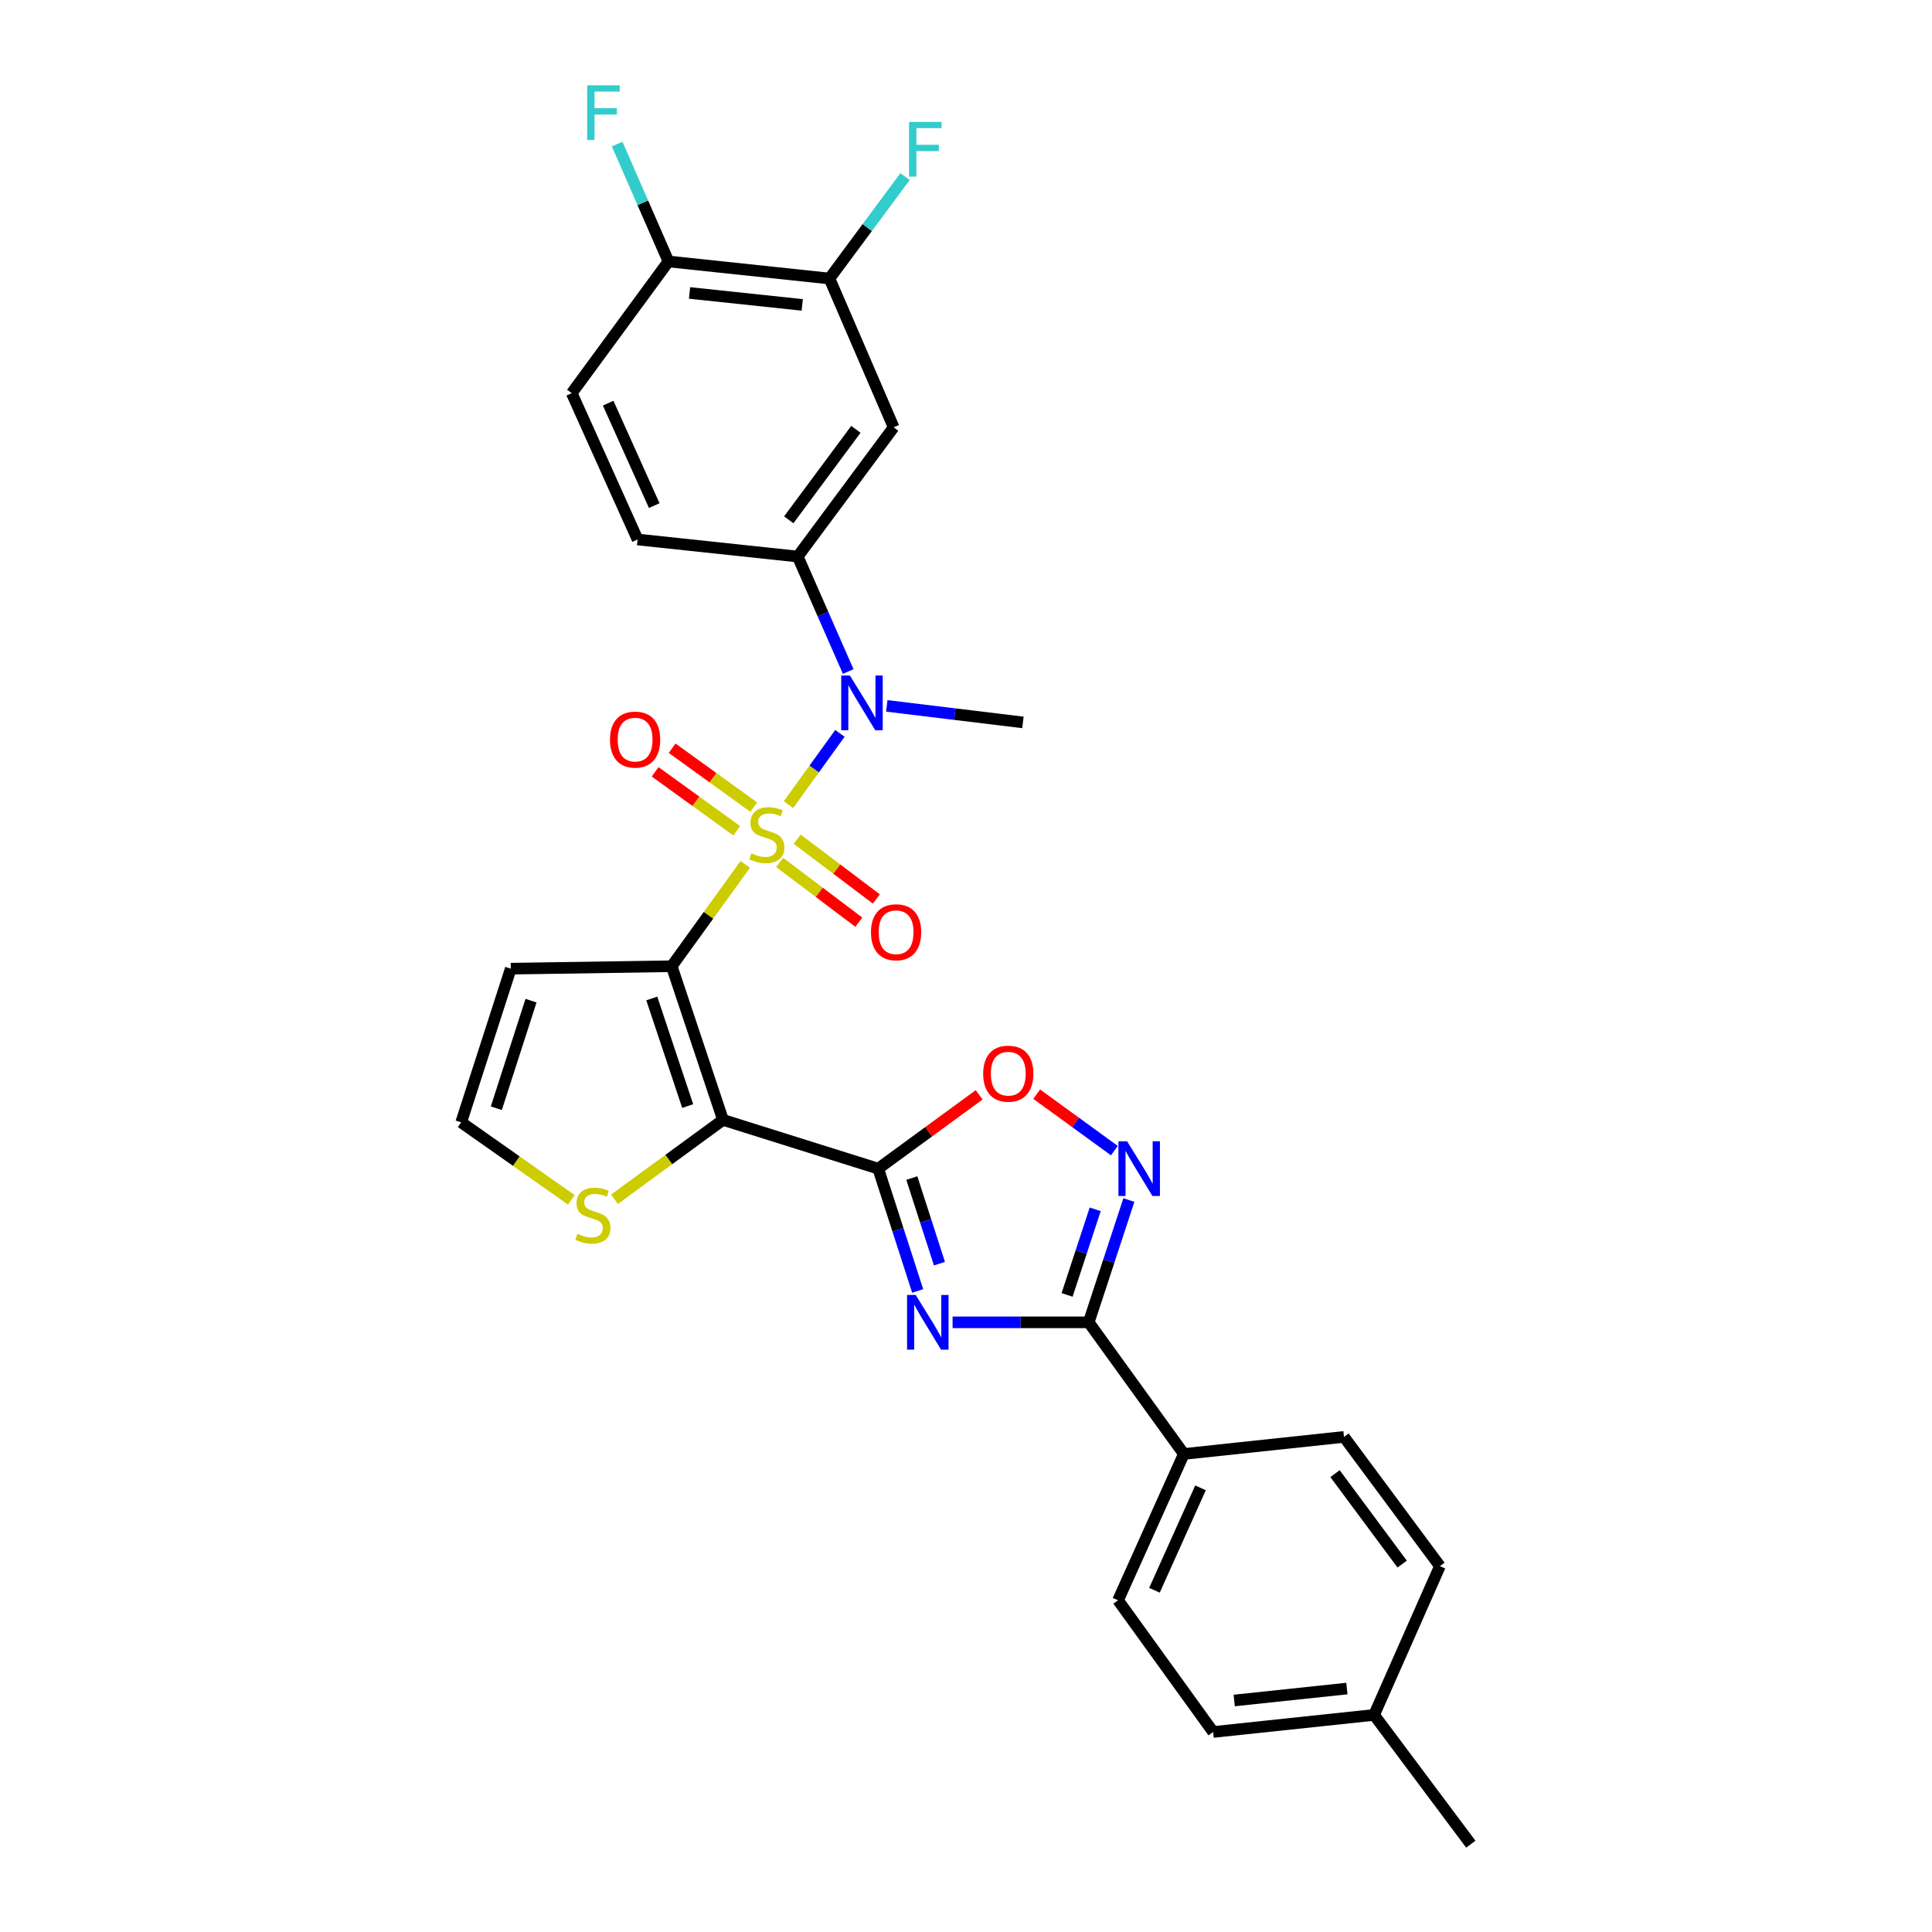 <?xml version='1.0' encoding='iso-8859-1'?>
<svg version='1.1' baseProfile='full'
              xmlns='http://www.w3.org/2000/svg'
                      xmlns:rdkit='http://www.rdkit.org/xml'
                      xmlns:xlink='http://www.w3.org/1999/xlink'
                  xml:space='preserve'
width='1000px' height='1000px' viewBox='0 0 1000 1000'>
<!-- END OF HEADER -->
<rect style='opacity:1.0;fill:#FFFFFF;stroke:none' width='1000' height='1000' x='0' y='0'> </rect>
<path class='bond-0' d='M 385.736,447.427 L 366.701,473.773' style='fill:none;fill-rule:evenodd;stroke:#CCCC00;stroke-width:6px;stroke-linecap:butt;stroke-linejoin:miter;stroke-opacity:1' />
<path class='bond-0' d='M 366.701,473.773 L 347.665,500.118' style='fill:none;fill-rule:evenodd;stroke:#000000;stroke-width:6px;stroke-linecap:butt;stroke-linejoin:miter;stroke-opacity:1' />
<path class='bond-5' d='M 408.1,416.474 L 421.425,398.032' style='fill:none;fill-rule:evenodd;stroke:#CCCC00;stroke-width:6px;stroke-linecap:butt;stroke-linejoin:miter;stroke-opacity:1' />
<path class='bond-5' d='M 421.425,398.032 L 434.749,379.59' style='fill:none;fill-rule:evenodd;stroke:#0000FF;stroke-width:6px;stroke-linecap:butt;stroke-linejoin:miter;stroke-opacity:1' />
<path class='bond-12' d='M 403.557,446.395 L 424.045,461.861' style='fill:none;fill-rule:evenodd;stroke:#CCCC00;stroke-width:6px;stroke-linecap:butt;stroke-linejoin:miter;stroke-opacity:1' />
<path class='bond-12' d='M 424.045,461.861 L 444.534,477.327' style='fill:none;fill-rule:evenodd;stroke:#FF0000;stroke-width:6px;stroke-linecap:butt;stroke-linejoin:miter;stroke-opacity:1' />
<path class='bond-12' d='M 412.63,434.376 L 433.118,449.842' style='fill:none;fill-rule:evenodd;stroke:#CCCC00;stroke-width:6px;stroke-linecap:butt;stroke-linejoin:miter;stroke-opacity:1' />
<path class='bond-12' d='M 433.118,449.842 L 453.607,465.308' style='fill:none;fill-rule:evenodd;stroke:#FF0000;stroke-width:6px;stroke-linecap:butt;stroke-linejoin:miter;stroke-opacity:1' />
<path class='bond-13' d='M 390.142,417.773 L 369.019,402.528' style='fill:none;fill-rule:evenodd;stroke:#CCCC00;stroke-width:6px;stroke-linecap:butt;stroke-linejoin:miter;stroke-opacity:1' />
<path class='bond-13' d='M 369.019,402.528 L 347.896,387.284' style='fill:none;fill-rule:evenodd;stroke:#FF0000;stroke-width:6px;stroke-linecap:butt;stroke-linejoin:miter;stroke-opacity:1' />
<path class='bond-13' d='M 381.329,429.985 L 360.206,414.74' style='fill:none;fill-rule:evenodd;stroke:#CCCC00;stroke-width:6px;stroke-linecap:butt;stroke-linejoin:miter;stroke-opacity:1' />
<path class='bond-13' d='M 360.206,414.74 L 339.083,399.495' style='fill:none;fill-rule:evenodd;stroke:#FF0000;stroke-width:6px;stroke-linecap:butt;stroke-linejoin:miter;stroke-opacity:1' />
<path class='bond-1' d='M 347.665,500.118 L 374.22,579.657' style='fill:none;fill-rule:evenodd;stroke:#000000;stroke-width:6px;stroke-linecap:butt;stroke-linejoin:miter;stroke-opacity:1' />
<path class='bond-1' d='M 337.364,516.818 L 355.953,572.496' style='fill:none;fill-rule:evenodd;stroke:#000000;stroke-width:6px;stroke-linecap:butt;stroke-linejoin:miter;stroke-opacity:1' />
<path class='bond-10' d='M 347.665,500.118 L 264.378,501.382' style='fill:none;fill-rule:evenodd;stroke:#000000;stroke-width:6px;stroke-linecap:butt;stroke-linejoin:miter;stroke-opacity:1' />
<path class='bond-2' d='M 374.22,579.657 L 454.562,604.89' style='fill:none;fill-rule:evenodd;stroke:#000000;stroke-width:6px;stroke-linecap:butt;stroke-linejoin:miter;stroke-opacity:1' />
<path class='bond-9' d='M 374.22,579.657 L 346.137,600.193' style='fill:none;fill-rule:evenodd;stroke:#000000;stroke-width:6px;stroke-linecap:butt;stroke-linejoin:miter;stroke-opacity:1' />
<path class='bond-9' d='M 346.137,600.193 L 318.053,620.729' style='fill:none;fill-rule:evenodd;stroke:#CCCC00;stroke-width:6px;stroke-linecap:butt;stroke-linejoin:miter;stroke-opacity:1' />
<path class='bond-3' d='M 454.562,604.89 L 464.775,636.539' style='fill:none;fill-rule:evenodd;stroke:#000000;stroke-width:6px;stroke-linecap:butt;stroke-linejoin:miter;stroke-opacity:1' />
<path class='bond-3' d='M 464.775,636.539 L 474.987,668.188' style='fill:none;fill-rule:evenodd;stroke:#0000FF;stroke-width:6px;stroke-linecap:butt;stroke-linejoin:miter;stroke-opacity:1' />
<path class='bond-3' d='M 471.958,609.76 L 479.106,631.915' style='fill:none;fill-rule:evenodd;stroke:#000000;stroke-width:6px;stroke-linecap:butt;stroke-linejoin:miter;stroke-opacity:1' />
<path class='bond-3' d='M 479.106,631.915 L 486.255,654.069' style='fill:none;fill-rule:evenodd;stroke:#0000FF;stroke-width:6px;stroke-linecap:butt;stroke-linejoin:miter;stroke-opacity:1' />
<path class='bond-7' d='M 454.562,604.89 L 480.682,585.788' style='fill:none;fill-rule:evenodd;stroke:#000000;stroke-width:6px;stroke-linecap:butt;stroke-linejoin:miter;stroke-opacity:1' />
<path class='bond-7' d='M 480.682,585.788 L 506.801,566.687' style='fill:none;fill-rule:evenodd;stroke:#FF0000;stroke-width:6px;stroke-linecap:butt;stroke-linejoin:miter;stroke-opacity:1' />
<path class='bond-4' d='M 493.052,684.438 L 528.285,684.438' style='fill:none;fill-rule:evenodd;stroke:#0000FF;stroke-width:6px;stroke-linecap:butt;stroke-linejoin:miter;stroke-opacity:1' />
<path class='bond-4' d='M 528.285,684.438 L 563.517,684.438' style='fill:none;fill-rule:evenodd;stroke:#000000;stroke-width:6px;stroke-linecap:butt;stroke-linejoin:miter;stroke-opacity:1' />
<path class='bond-16' d='M 563.517,684.438 L 612.753,752.573' style='fill:none;fill-rule:evenodd;stroke:#000000;stroke-width:6px;stroke-linecap:butt;stroke-linejoin:miter;stroke-opacity:1' />
<path class='bond-31' d='M 563.517,684.438 L 573.909,652.791' style='fill:none;fill-rule:evenodd;stroke:#000000;stroke-width:6px;stroke-linecap:butt;stroke-linejoin:miter;stroke-opacity:1' />
<path class='bond-31' d='M 573.909,652.791 L 584.3,621.144' style='fill:none;fill-rule:evenodd;stroke:#0000FF;stroke-width:6px;stroke-linecap:butt;stroke-linejoin:miter;stroke-opacity:1' />
<path class='bond-31' d='M 552.327,670.245 L 559.601,648.093' style='fill:none;fill-rule:evenodd;stroke:#000000;stroke-width:6px;stroke-linecap:butt;stroke-linejoin:miter;stroke-opacity:1' />
<path class='bond-31' d='M 559.601,648.093 L 566.875,625.94' style='fill:none;fill-rule:evenodd;stroke:#0000FF;stroke-width:6px;stroke-linecap:butt;stroke-linejoin:miter;stroke-opacity:1' />
<path class='bond-8' d='M 439.029,347.577 L 425.963,317.821' style='fill:none;fill-rule:evenodd;stroke:#0000FF;stroke-width:6px;stroke-linecap:butt;stroke-linejoin:miter;stroke-opacity:1' />
<path class='bond-8' d='M 425.963,317.821 L 412.898,288.065' style='fill:none;fill-rule:evenodd;stroke:#000000;stroke-width:6px;stroke-linecap:butt;stroke-linejoin:miter;stroke-opacity:1' />
<path class='bond-27' d='M 458.992,365.364 L 494.229,369.642' style='fill:none;fill-rule:evenodd;stroke:#0000FF;stroke-width:6px;stroke-linecap:butt;stroke-linejoin:miter;stroke-opacity:1' />
<path class='bond-27' d='M 494.229,369.642 L 529.466,373.92' style='fill:none;fill-rule:evenodd;stroke:#000000;stroke-width:6px;stroke-linecap:butt;stroke-linejoin:miter;stroke-opacity:1' />
<path class='bond-6' d='M 576.803,595.564 L 556.693,580.949' style='fill:none;fill-rule:evenodd;stroke:#0000FF;stroke-width:6px;stroke-linecap:butt;stroke-linejoin:miter;stroke-opacity:1' />
<path class='bond-6' d='M 556.693,580.949 L 536.584,566.335' style='fill:none;fill-rule:evenodd;stroke:#FF0000;stroke-width:6px;stroke-linecap:butt;stroke-linejoin:miter;stroke-opacity:1' />
<path class='bond-11' d='M 412.898,288.065 L 462.552,221.167' style='fill:none;fill-rule:evenodd;stroke:#000000;stroke-width:6px;stroke-linecap:butt;stroke-linejoin:miter;stroke-opacity:1' />
<path class='bond-11' d='M 408.254,269.055 L 443.012,222.227' style='fill:none;fill-rule:evenodd;stroke:#000000;stroke-width:6px;stroke-linecap:butt;stroke-linejoin:miter;stroke-opacity:1' />
<path class='bond-18' d='M 412.898,288.065 L 330.012,279.238' style='fill:none;fill-rule:evenodd;stroke:#000000;stroke-width:6px;stroke-linecap:butt;stroke-linejoin:miter;stroke-opacity:1' />
<path class='bond-29' d='M 295.724,621.038 L 267.217,600.979' style='fill:none;fill-rule:evenodd;stroke:#CCCC00;stroke-width:6px;stroke-linecap:butt;stroke-linejoin:miter;stroke-opacity:1' />
<path class='bond-29' d='M 267.217,600.979 L 238.71,580.921' style='fill:none;fill-rule:evenodd;stroke:#000000;stroke-width:6px;stroke-linecap:butt;stroke-linejoin:miter;stroke-opacity:1' />
<path class='bond-15' d='M 264.378,501.382 L 238.71,580.921' style='fill:none;fill-rule:evenodd;stroke:#000000;stroke-width:6px;stroke-linecap:butt;stroke-linejoin:miter;stroke-opacity:1' />
<path class='bond-15' d='M 274.86,517.938 L 256.892,573.615' style='fill:none;fill-rule:evenodd;stroke:#000000;stroke-width:6px;stroke-linecap:butt;stroke-linejoin:miter;stroke-opacity:1' />
<path class='bond-14' d='M 462.552,221.167 L 429.321,144.164' style='fill:none;fill-rule:evenodd;stroke:#000000;stroke-width:6px;stroke-linecap:butt;stroke-linejoin:miter;stroke-opacity:1' />
<path class='bond-22' d='M 429.321,144.164 L 448.884,117.79' style='fill:none;fill-rule:evenodd;stroke:#000000;stroke-width:6px;stroke-linecap:butt;stroke-linejoin:miter;stroke-opacity:1' />
<path class='bond-22' d='M 448.884,117.79 L 468.448,91.416' style='fill:none;fill-rule:evenodd;stroke:#33CCCC;stroke-width:6px;stroke-linecap:butt;stroke-linejoin:miter;stroke-opacity:1' />
<path class='bond-30' d='M 429.321,144.164 L 345.992,135.329' style='fill:none;fill-rule:evenodd;stroke:#000000;stroke-width:6px;stroke-linecap:butt;stroke-linejoin:miter;stroke-opacity:1' />
<path class='bond-30' d='M 415.234,157.814 L 356.904,151.629' style='fill:none;fill-rule:evenodd;stroke:#000000;stroke-width:6px;stroke-linecap:butt;stroke-linejoin:miter;stroke-opacity:1' />
<path class='bond-20' d='M 612.753,752.573 L 578.702,828.306' style='fill:none;fill-rule:evenodd;stroke:#000000;stroke-width:6px;stroke-linecap:butt;stroke-linejoin:miter;stroke-opacity:1' />
<path class='bond-20' d='M 621.381,770.109 L 597.545,823.121' style='fill:none;fill-rule:evenodd;stroke:#000000;stroke-width:6px;stroke-linecap:butt;stroke-linejoin:miter;stroke-opacity:1' />
<path class='bond-21' d='M 612.753,752.573 L 695.647,743.738' style='fill:none;fill-rule:evenodd;stroke:#000000;stroke-width:6px;stroke-linecap:butt;stroke-linejoin:miter;stroke-opacity:1' />
<path class='bond-17' d='M 345.992,135.329 L 295.936,203.498' style='fill:none;fill-rule:evenodd;stroke:#000000;stroke-width:6px;stroke-linecap:butt;stroke-linejoin:miter;stroke-opacity:1' />
<path class='bond-23' d='M 345.992,135.329 L 332.717,104.957' style='fill:none;fill-rule:evenodd;stroke:#000000;stroke-width:6px;stroke-linecap:butt;stroke-linejoin:miter;stroke-opacity:1' />
<path class='bond-23' d='M 332.717,104.957 L 319.442,74.586' style='fill:none;fill-rule:evenodd;stroke:#33CCCC;stroke-width:6px;stroke-linecap:butt;stroke-linejoin:miter;stroke-opacity:1' />
<path class='bond-19' d='M 330.012,279.238 L 295.936,203.498' style='fill:none;fill-rule:evenodd;stroke:#000000;stroke-width:6px;stroke-linecap:butt;stroke-linejoin:miter;stroke-opacity:1' />
<path class='bond-19' d='M 338.634,261.698 L 314.781,208.68' style='fill:none;fill-rule:evenodd;stroke:#000000;stroke-width:6px;stroke-linecap:butt;stroke-linejoin:miter;stroke-opacity:1' />
<path class='bond-25' d='M 578.702,828.306 L 627.922,896.475' style='fill:none;fill-rule:evenodd;stroke:#000000;stroke-width:6px;stroke-linecap:butt;stroke-linejoin:miter;stroke-opacity:1' />
<path class='bond-24' d='M 695.647,743.738 L 745.302,810.636' style='fill:none;fill-rule:evenodd;stroke:#000000;stroke-width:6px;stroke-linecap:butt;stroke-linejoin:miter;stroke-opacity:1' />
<path class='bond-24' d='M 691.003,762.749 L 725.761,809.577' style='fill:none;fill-rule:evenodd;stroke:#000000;stroke-width:6px;stroke-linecap:butt;stroke-linejoin:miter;stroke-opacity:1' />
<path class='bond-26' d='M 745.302,810.636 L 711.234,887.64' style='fill:none;fill-rule:evenodd;stroke:#000000;stroke-width:6px;stroke-linecap:butt;stroke-linejoin:miter;stroke-opacity:1' />
<path class='bond-32' d='M 627.922,896.475 L 711.234,887.64' style='fill:none;fill-rule:evenodd;stroke:#000000;stroke-width:6px;stroke-linecap:butt;stroke-linejoin:miter;stroke-opacity:1' />
<path class='bond-32' d='M 638.83,880.174 L 697.149,873.989' style='fill:none;fill-rule:evenodd;stroke:#000000;stroke-width:6px;stroke-linecap:butt;stroke-linejoin:miter;stroke-opacity:1' />
<path class='bond-28' d='M 711.234,887.64 L 761.29,954.545' style='fill:none;fill-rule:evenodd;stroke:#000000;stroke-width:6px;stroke-linecap:butt;stroke-linejoin:miter;stroke-opacity:1' />
<path  class='atom-0' d='M 388.918 441.669
Q 389.238 441.789, 390.558 442.349
Q 391.878 442.909, 393.318 443.269
Q 394.798 443.589, 396.238 443.589
Q 398.918 443.589, 400.478 442.309
Q 402.038 440.989, 402.038 438.709
Q 402.038 437.149, 401.238 436.189
Q 400.478 435.229, 399.278 434.709
Q 398.078 434.189, 396.078 433.589
Q 393.558 432.829, 392.038 432.109
Q 390.558 431.389, 389.478 429.869
Q 388.438 428.349, 388.438 425.789
Q 388.438 422.229, 390.838 420.029
Q 393.278 417.829, 398.078 417.829
Q 401.358 417.829, 405.078 419.389
L 404.158 422.469
Q 400.758 421.069, 398.198 421.069
Q 395.438 421.069, 393.918 422.229
Q 392.398 423.349, 392.438 425.309
Q 392.438 426.829, 393.198 427.749
Q 393.998 428.669, 395.118 429.189
Q 396.278 429.709, 398.198 430.309
Q 400.758 431.109, 402.278 431.909
Q 403.798 432.709, 404.878 434.349
Q 405.998 435.949, 405.998 438.709
Q 405.998 442.629, 403.358 444.749
Q 400.758 446.829, 396.398 446.829
Q 393.878 446.829, 391.958 446.269
Q 390.078 445.749, 387.838 444.829
L 388.918 441.669
' fill='#CCCC00'/>
<path  class='atom-4' d='M 473.97 670.278
L 483.25 685.278
Q 484.17 686.758, 485.65 689.438
Q 487.13 692.118, 487.21 692.278
L 487.21 670.278
L 490.97 670.278
L 490.97 698.598
L 487.09 698.598
L 477.13 682.198
Q 475.97 680.278, 474.73 678.078
Q 473.53 675.878, 473.17 675.198
L 473.17 698.598
L 469.49 698.598
L 469.49 670.278
L 473.97 670.278
' fill='#0000FF'/>
<path  class='atom-6' d='M 439.894 349.645
L 449.174 364.645
Q 450.094 366.125, 451.574 368.805
Q 453.054 371.485, 453.134 371.645
L 453.134 349.645
L 456.894 349.645
L 456.894 377.965
L 453.014 377.965
L 443.054 361.565
Q 441.894 359.645, 440.654 357.445
Q 439.454 355.245, 439.094 354.565
L 439.094 377.965
L 435.414 377.965
L 435.414 349.645
L 439.894 349.645
' fill='#0000FF'/>
<path  class='atom-7' d='M 583.377 590.73
L 592.657 605.73
Q 593.577 607.21, 595.057 609.89
Q 596.537 612.57, 596.617 612.73
L 596.617 590.73
L 600.377 590.73
L 600.377 619.05
L 596.497 619.05
L 586.537 602.65
Q 585.377 600.73, 584.137 598.53
Q 582.937 596.33, 582.577 595.65
L 582.577 619.05
L 578.897 619.05
L 578.897 590.73
L 583.377 590.73
' fill='#0000FF'/>
<path  class='atom-8' d='M 508.886 555.734
Q 508.886 548.934, 512.246 545.134
Q 515.606 541.334, 521.886 541.334
Q 528.166 541.334, 531.526 545.134
Q 534.886 548.934, 534.886 555.734
Q 534.886 562.614, 531.486 566.534
Q 528.086 570.414, 521.886 570.414
Q 515.646 570.414, 512.246 566.534
Q 508.886 562.654, 508.886 555.734
M 521.886 567.214
Q 526.206 567.214, 528.526 564.334
Q 530.886 561.414, 530.886 555.734
Q 530.886 550.174, 528.526 547.374
Q 526.206 544.534, 521.886 544.534
Q 517.566 544.534, 515.206 547.334
Q 512.886 550.134, 512.886 555.734
Q 512.886 561.454, 515.206 564.334
Q 517.566 567.214, 521.886 567.214
' fill='#FF0000'/>
<path  class='atom-10' d='M 298.888 638.613
Q 299.208 638.733, 300.528 639.293
Q 301.848 639.853, 303.288 640.213
Q 304.768 640.533, 306.208 640.533
Q 308.888 640.533, 310.448 639.253
Q 312.008 637.933, 312.008 635.653
Q 312.008 634.093, 311.208 633.133
Q 310.448 632.173, 309.248 631.653
Q 308.048 631.133, 306.048 630.533
Q 303.528 629.773, 302.008 629.053
Q 300.528 628.333, 299.448 626.813
Q 298.408 625.293, 298.408 622.733
Q 298.408 619.173, 300.808 616.973
Q 303.248 614.773, 308.048 614.773
Q 311.328 614.773, 315.048 616.333
L 314.128 619.413
Q 310.728 618.013, 308.168 618.013
Q 305.408 618.013, 303.888 619.173
Q 302.368 620.293, 302.408 622.253
Q 302.408 623.773, 303.168 624.693
Q 303.968 625.613, 305.088 626.133
Q 306.248 626.653, 308.168 627.253
Q 310.728 628.053, 312.248 628.853
Q 313.768 629.653, 314.848 631.293
Q 315.968 632.893, 315.968 635.653
Q 315.968 639.573, 313.328 641.693
Q 310.728 643.773, 306.368 643.773
Q 303.848 643.773, 301.928 643.213
Q 300.048 642.693, 297.808 641.773
L 298.888 638.613
' fill='#CCCC00'/>
<path  class='atom-13' d='M 450.816 482.529
Q 450.816 475.729, 454.176 471.929
Q 457.536 468.129, 463.816 468.129
Q 470.096 468.129, 473.456 471.929
Q 476.816 475.729, 476.816 482.529
Q 476.816 489.409, 473.416 493.329
Q 470.016 497.209, 463.816 497.209
Q 457.576 497.209, 454.176 493.329
Q 450.816 489.449, 450.816 482.529
M 463.816 494.009
Q 468.136 494.009, 470.456 491.129
Q 472.816 488.209, 472.816 482.529
Q 472.816 476.969, 470.456 474.169
Q 468.136 471.329, 463.816 471.329
Q 459.496 471.329, 457.136 474.129
Q 454.816 476.929, 454.816 482.529
Q 454.816 488.249, 457.136 491.129
Q 459.496 494.009, 463.816 494.009
' fill='#FF0000'/>
<path  class='atom-14' d='M 315.732 382.819
Q 315.732 376.019, 319.092 372.219
Q 322.452 368.419, 328.732 368.419
Q 335.012 368.419, 338.372 372.219
Q 341.732 376.019, 341.732 382.819
Q 341.732 389.699, 338.332 393.619
Q 334.932 397.499, 328.732 397.499
Q 322.492 397.499, 319.092 393.619
Q 315.732 389.739, 315.732 382.819
M 328.732 394.299
Q 333.052 394.299, 335.372 391.419
Q 337.732 388.499, 337.732 382.819
Q 337.732 377.259, 335.372 374.459
Q 333.052 371.619, 328.732 371.619
Q 324.412 371.619, 322.052 374.419
Q 319.732 377.219, 319.732 382.819
Q 319.732 388.539, 322.052 391.419
Q 324.412 394.299, 328.732 394.299
' fill='#FF0000'/>
<path  class='atom-23' d='M 470.53 63.098
L 487.37 63.098
L 487.37 66.338
L 474.33 66.338
L 474.33 74.938
L 485.93 74.938
L 485.93 78.218
L 474.33 78.218
L 474.33 91.418
L 470.53 91.418
L 470.53 63.098
' fill='#33CCCC'/>
<path  class='atom-24' d='M 303.914 44.165
L 320.754 44.165
L 320.754 47.405
L 307.714 47.405
L 307.714 56.005
L 319.314 56.005
L 319.314 59.285
L 307.714 59.285
L 307.714 72.485
L 303.914 72.485
L 303.914 44.165
' fill='#33CCCC'/>
</svg>
